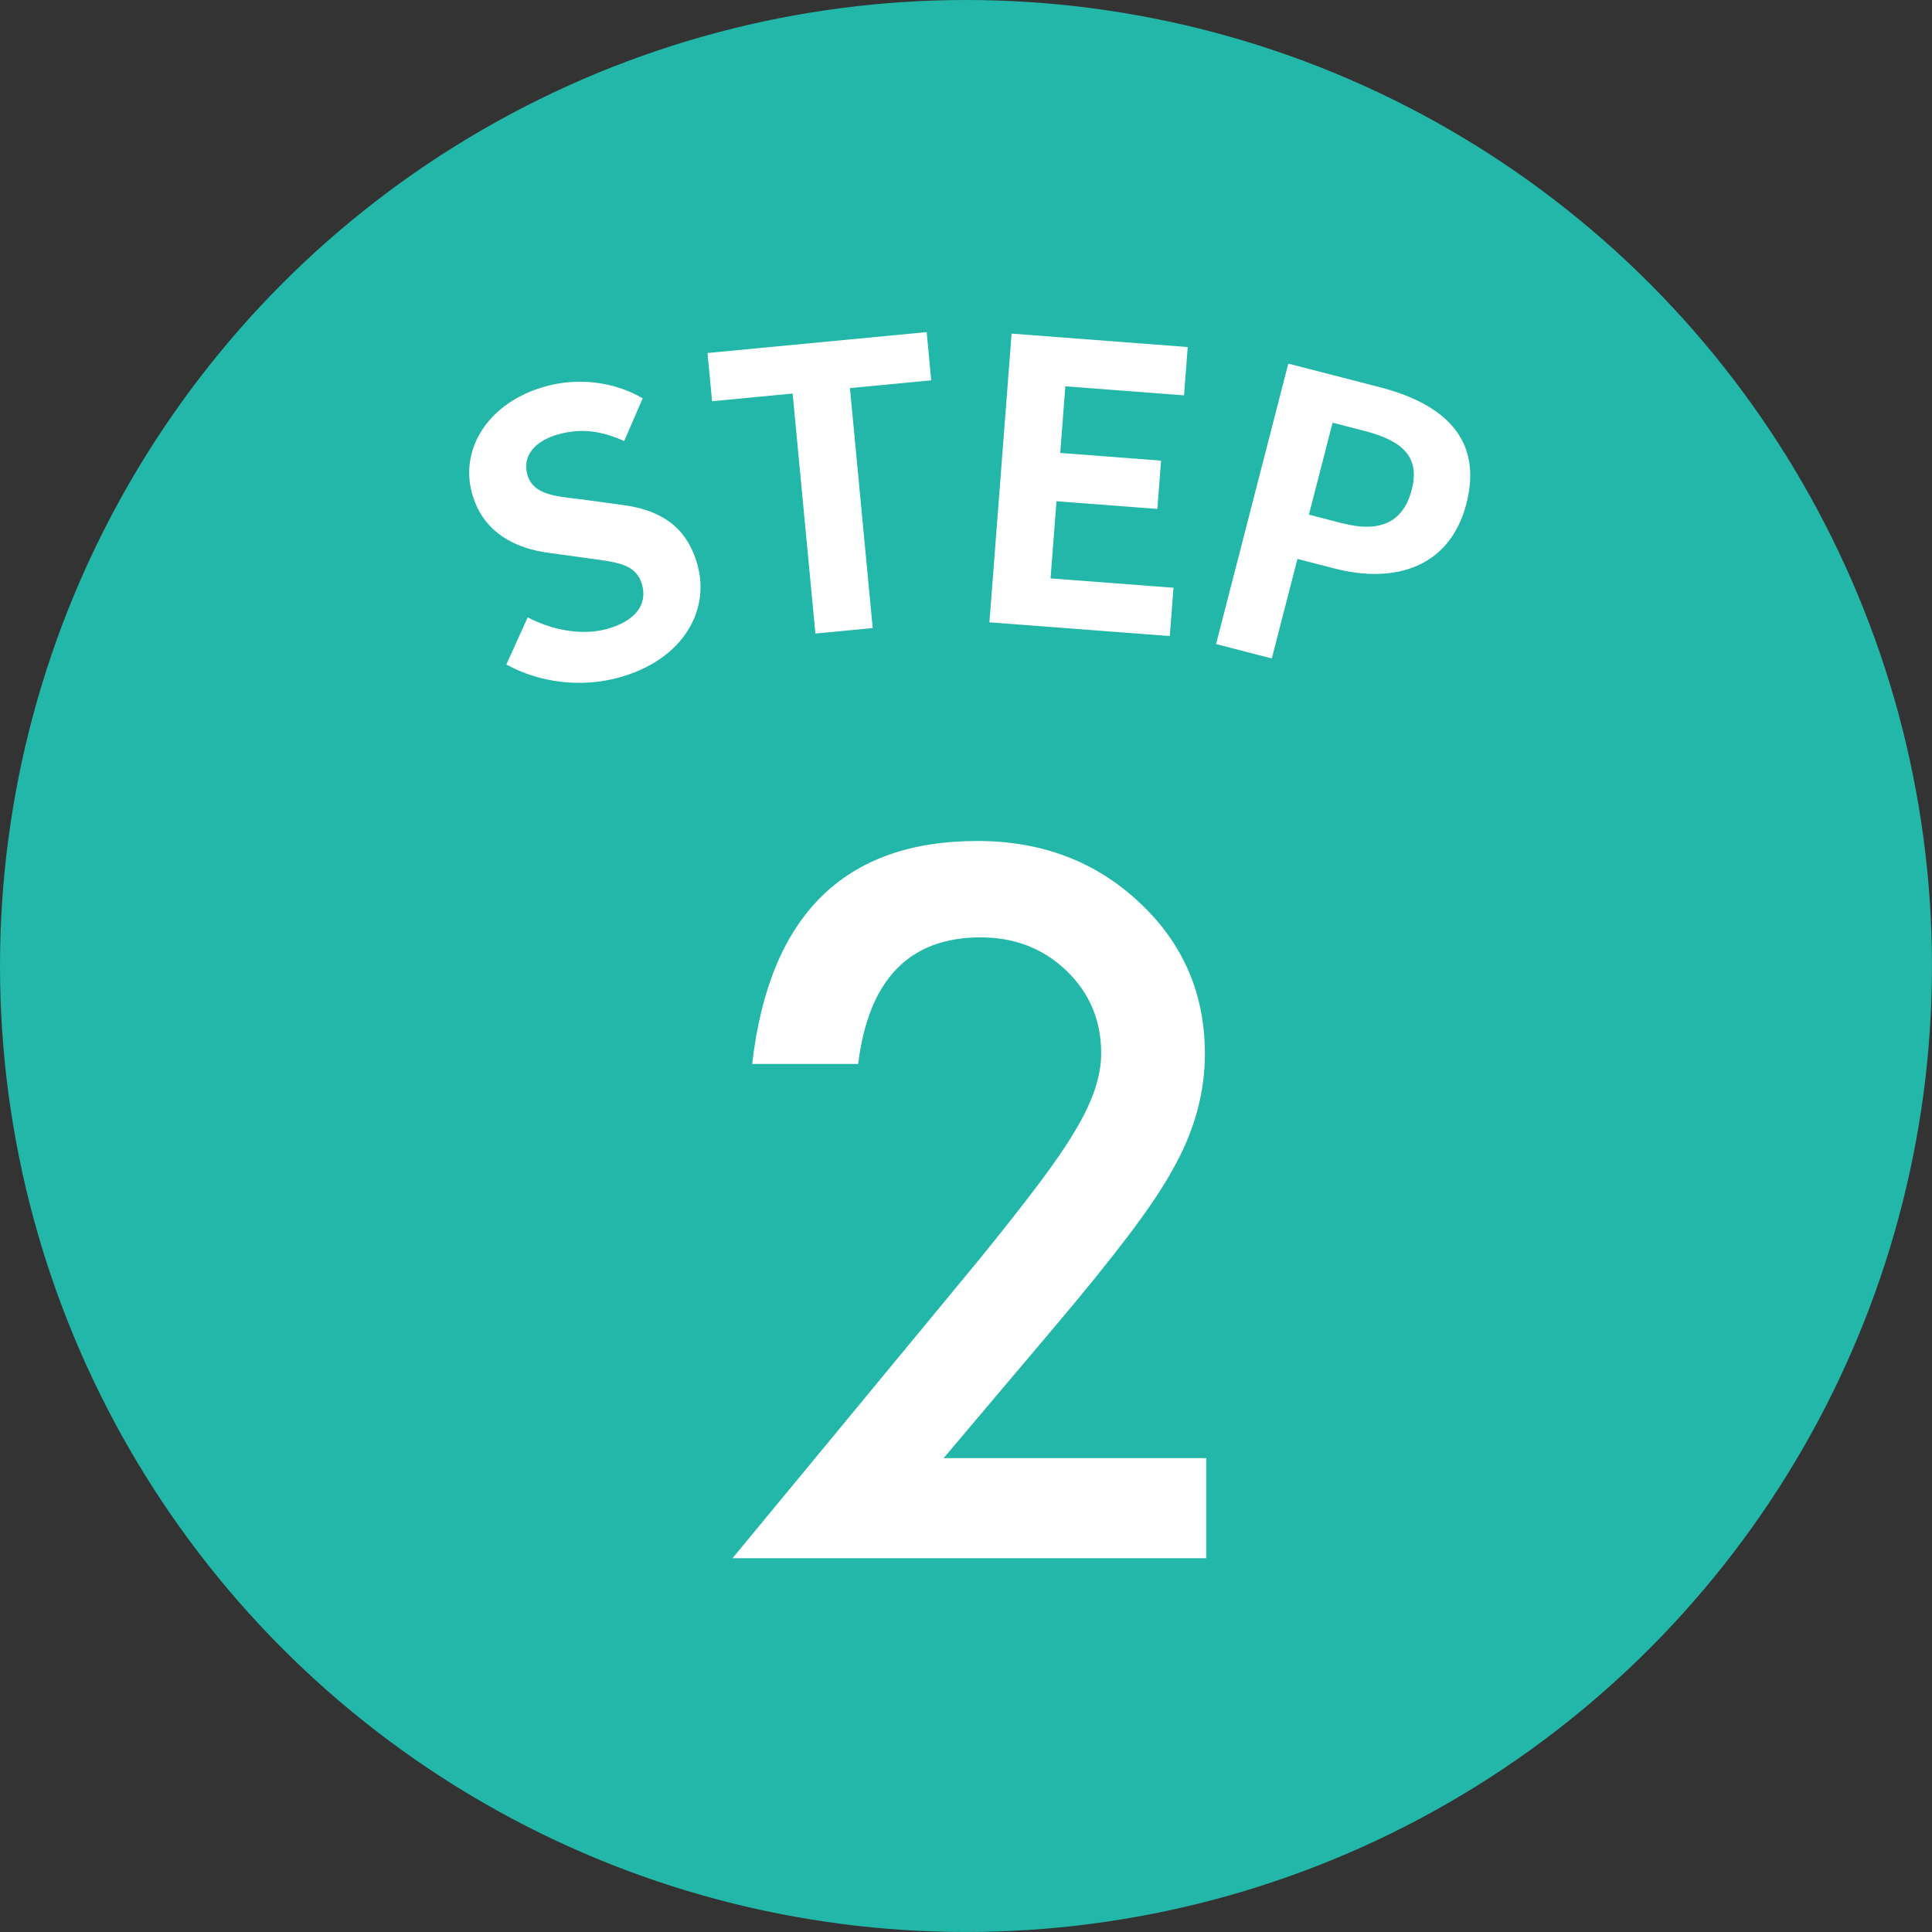 <?xml version="1.0" encoding="UTF-8"?>
<svg id="_レイヤー_2" data-name="レイヤー 2" xmlns="http://www.w3.org/2000/svg" viewBox="0 0 84.667 84.667">
  <rect x="0" y="0" width="84.667" height="84.667" fill="#333333" stroke="none"/>
  <defs>
    <style>
      .cls-1 {
        fill: #23b7a9;
      }

      .cls-1, .cls-2 {
        stroke-width: 0px;
      }

      .cls-2 {
        fill: #fff;
      }
    </style>
  </defs>
  <g id="contents">
    <g>
      <circle class="cls-1" cx="42.333" cy="42.333" r="42.333"/>
      <path class="cls-2" d="M41.351,63.901h11.511v4.385h-20.76l10.73-12.992c1.054-1.295,1.938-2.416,2.653-3.363.714-.948,1.258-1.742,1.632-2.383.761-1.254,1.141-2.383,1.141-3.383,0-1.441-.507-2.649-1.521-3.624-1.014-.974-2.269-1.462-3.764-1.462-3.123,0-4.912,1.85-5.365,5.546h-4.645c.747-6.513,4.037-9.77,9.87-9.77,2.816,0,5.178.895,7.087,2.683,1.922,1.789,2.883,4.004,2.883,6.646,0,1.682-.447,3.33-1.341,4.945-.454.84-1.118,1.838-1.992,2.992-.874,1.155-1.979,2.52-3.313,4.094l-4.805,5.686Z"/>
      <g>
        <path class="cls-2" d="M22.19,29.121l.936-2.066c1.092.572,2.392.803,3.46.512,1.265-.346,1.79-1.075,1.555-1.935-.249-.908-1.065-.987-2.276-1.154l-1.817-.25c-1.373-.176-2.876-.831-3.364-2.615-.547-2,.775-4.012,3.24-4.685,1.413-.386,2.98-.21,4.242.528l-.812,1.874c-.948-.434-1.853-.578-2.856-.304-1.068.291-1.611.954-1.39,1.764.239.876,1.18.957,2.328,1.088l1.779.242c1.646.207,2.873.885,3.356,2.653.547,1.999-.648,4.154-3.458,4.922-1.627.443-3.43.243-4.925-.574Z"/>
        <path class="cls-2" d="M34.735,17.246l-3.529.337-.2-2.113,9.604-.916.2,2.113-3.563.34.998,10.517-2.511.239-.998-10.517Z"/>
        <path class="cls-2" d="M44.334,14.62l7.717.589-.163,2.117-5.201-.396-.224,2.919,4.419.338-.163,2.117-4.42-.338-.26,3.381,5.388.411-.163,2.117-7.904-.603.972-12.652Z"/>
        <path class="cls-2" d="M56.459,15.935l4.012,1.035c2.708.698,4.54,2.196,3.792,5.099-.722,2.804-3.144,3.523-5.769,2.847l-1.635-.422-1.124,4.362-2.443-.63,3.166-12.291ZM58.83,22.932c1.684.434,2.677-.07,3.04-1.48.367-1.427-.4-2.138-2.084-2.571l-1.387-.357-1.038,4.03,1.469.379Z"/>
      </g>
    </g>
  </g>
</svg>